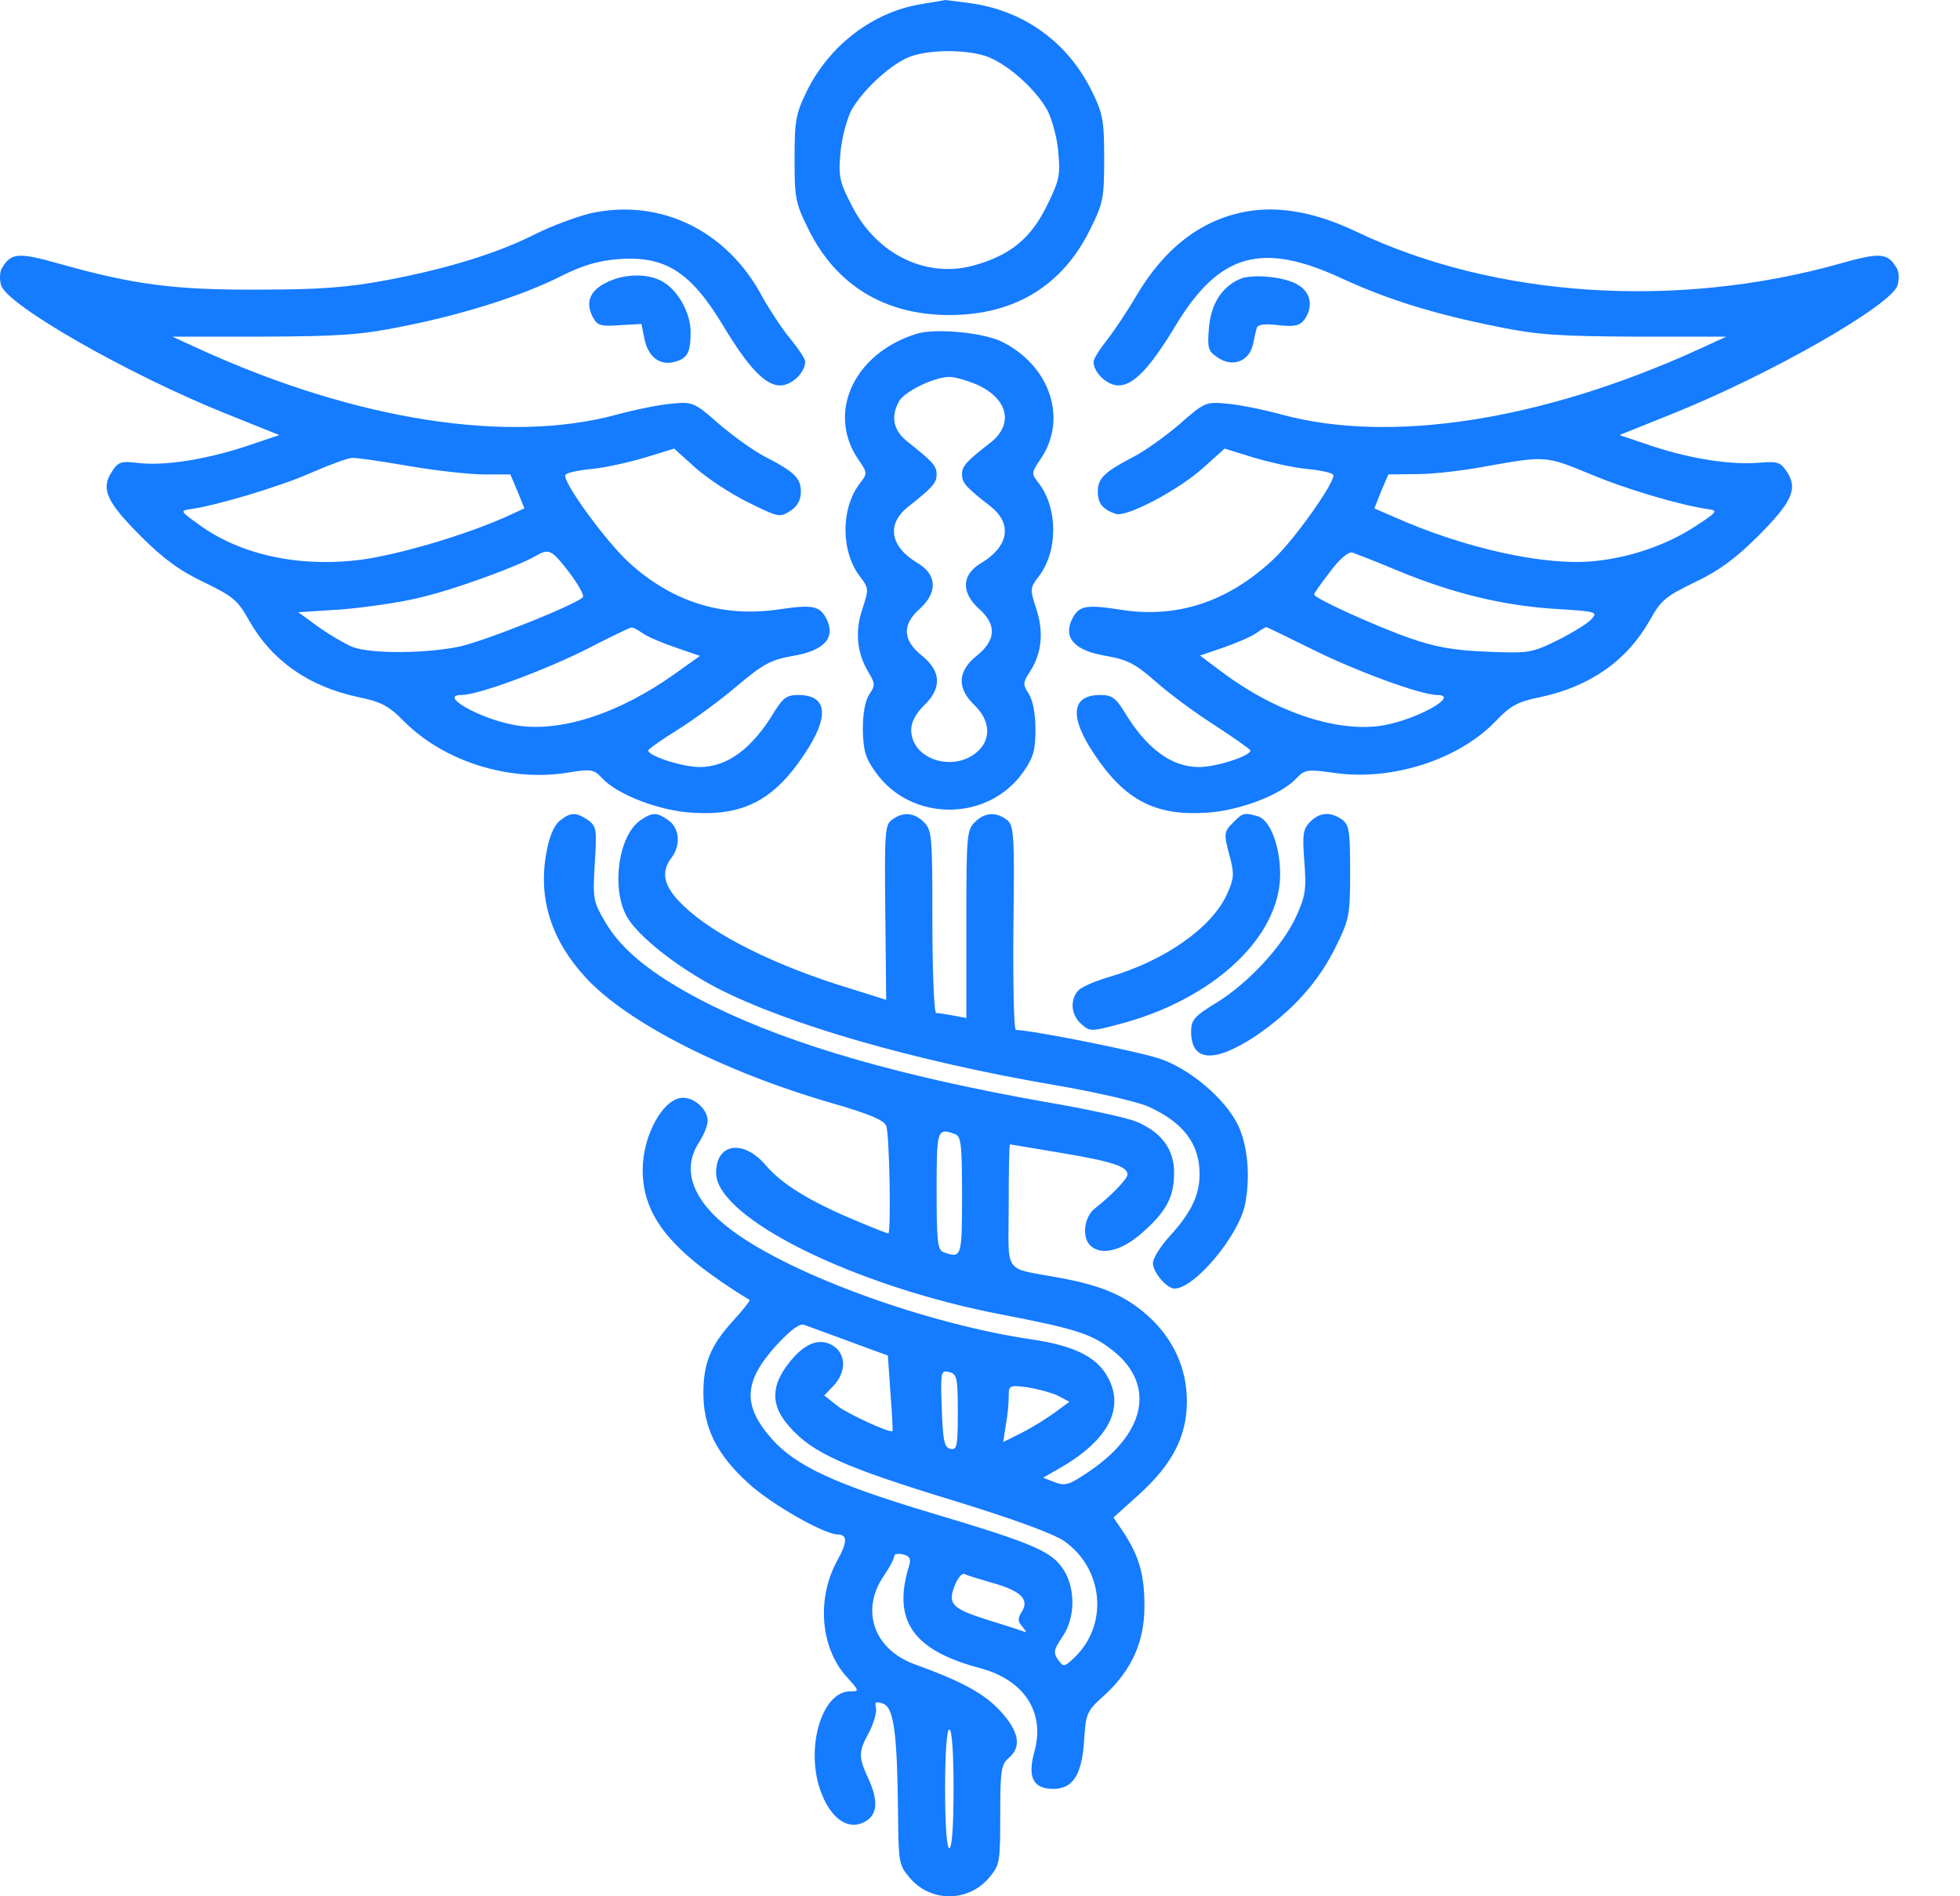 <?xml version="1.0" encoding="UTF-8"?> <svg xmlns="http://www.w3.org/2000/svg" width="31" height="30" viewBox="0 0 31 30" fill="none"><path d="M14.559 0.067C13.801 0.195 13.117 0.718 12.761 1.442C12.587 1.798 12.567 1.905 12.567 2.509C12.567 3.133 12.58 3.213 12.788 3.629C13.224 4.515 13.996 4.984 15.015 4.984C16.042 4.984 16.806 4.521 17.242 3.629C17.45 3.213 17.464 3.133 17.464 2.509C17.464 1.905 17.444 1.798 17.269 1.442C16.9 0.691 16.236 0.195 15.411 0.06C15.176 0.027 14.968 6.05583e-05 14.948 6.05583e-05C14.928 0.007 14.754 0.034 14.559 0.067ZM15.565 0.879C15.901 0.979 16.39 1.409 16.572 1.758C16.645 1.905 16.726 2.207 16.739 2.422C16.773 2.764 16.753 2.864 16.558 3.253C16.31 3.763 15.988 4.032 15.425 4.193C14.673 4.414 13.882 4.038 13.486 3.28C13.285 2.891 13.258 2.804 13.291 2.442C13.305 2.22 13.385 1.912 13.459 1.758C13.633 1.429 14.123 0.979 14.425 0.886C14.727 0.785 15.25 0.785 15.565 0.879Z" fill="#157BFF"></path><path d="M9.34 3.374C9.119 3.428 8.723 3.575 8.468 3.703C7.858 4.011 7.066 4.253 6.107 4.434C5.49 4.548 5.061 4.582 4.081 4.582C2.74 4.588 2.109 4.501 0.935 4.172C0.298 3.991 0.177 3.998 0.036 4.233C-0.004 4.287 -0.011 4.414 0.016 4.508C0.09 4.816 2.035 5.93 3.598 6.554L4.417 6.883L3.88 7.064C3.243 7.272 2.605 7.372 2.189 7.325C1.914 7.292 1.868 7.305 1.767 7.466C1.592 7.734 1.686 7.942 2.223 8.479C2.579 8.835 2.84 9.029 3.223 9.21C3.679 9.432 3.759 9.492 3.934 9.807C4.296 10.451 4.879 10.86 5.664 11.028C6.027 11.102 6.147 11.162 6.409 11.431C7.039 12.048 8.039 12.363 8.944 12.229C9.354 12.162 9.387 12.168 9.521 12.309C9.77 12.578 10.44 12.832 10.97 12.859C11.769 12.906 12.245 12.651 12.721 11.934C13.124 11.337 13.09 10.995 12.627 10.995C12.446 10.995 12.386 11.041 12.258 11.243C11.903 11.84 11.507 12.135 11.064 12.135C10.796 12.135 10.253 11.96 10.253 11.873C10.253 11.853 10.46 11.706 10.709 11.551C10.957 11.397 11.38 11.088 11.648 10.86C12.07 10.505 12.191 10.438 12.54 10.377C13.023 10.297 13.211 10.102 13.083 9.814C12.976 9.586 12.869 9.559 12.325 9.64C11.427 9.774 10.635 9.525 9.951 8.902C9.582 8.566 8.884 7.607 8.944 7.513C8.958 7.48 9.146 7.439 9.36 7.419C9.575 7.399 9.957 7.312 10.206 7.238L10.662 7.097L10.997 7.399C11.185 7.567 11.561 7.815 11.836 7.949C12.312 8.184 12.332 8.191 12.5 8.083C12.614 8.009 12.667 7.909 12.667 7.781C12.667 7.567 12.567 7.466 12.111 7.231C11.936 7.144 11.608 6.909 11.38 6.715C10.984 6.366 10.957 6.353 10.628 6.386C10.44 6.4 10.045 6.48 9.749 6.561C8.039 7.023 5.651 6.654 3.196 5.541L2.726 5.326H4.162C5.376 5.32 5.705 5.299 6.362 5.165C7.321 4.977 8.267 4.676 8.877 4.367C9.226 4.193 9.461 4.126 9.783 4.099C10.521 4.045 10.923 4.3 11.433 5.145C11.836 5.816 12.104 6.098 12.339 6.098C12.52 6.098 12.735 5.896 12.735 5.722C12.735 5.675 12.627 5.514 12.5 5.36C12.372 5.206 12.178 4.91 12.057 4.696C11.5 3.643 10.44 3.133 9.34 3.374ZM6.463 7.372C6.892 7.446 7.435 7.506 7.657 7.506H8.072L8.186 7.775L8.294 8.043L7.985 8.184C7.335 8.472 6.308 8.774 5.711 8.855C4.725 8.982 3.786 8.774 3.135 8.291C2.854 8.09 2.847 8.077 3.008 8.056C3.404 8.003 4.423 7.701 4.92 7.48C5.215 7.352 5.503 7.245 5.57 7.245C5.631 7.238 6.033 7.298 6.463 7.372ZM8.998 9.049C9.139 9.237 9.24 9.411 9.22 9.445C9.152 9.546 7.757 10.109 7.294 10.223C6.791 10.337 5.886 10.351 5.577 10.236C5.463 10.19 5.222 10.049 5.04 9.921L4.718 9.686L5.423 9.64C5.812 9.606 6.375 9.525 6.677 9.445C7.214 9.318 8.2 8.955 8.475 8.794C8.683 8.674 8.723 8.694 8.998 9.049ZM10.159 10.015C10.232 10.069 10.467 10.169 10.682 10.243L11.071 10.377L10.675 10.659C9.783 11.296 8.844 11.598 8.14 11.471C7.583 11.37 6.925 10.995 7.301 10.995C7.563 10.995 8.616 10.605 9.293 10.263C9.656 10.075 9.964 9.928 9.984 9.928C10.004 9.921 10.085 9.961 10.159 10.015Z" fill="#157BFF"></path><path d="M19.711 3.347C19 3.475 18.416 3.924 17.967 4.689C17.826 4.93 17.618 5.239 17.504 5.387C17.39 5.527 17.296 5.682 17.296 5.722C17.296 5.896 17.511 6.098 17.692 6.098C17.927 6.098 18.195 5.816 18.597 5.145C19.288 4.005 19.959 3.817 21.227 4.407C21.958 4.743 22.689 4.971 23.702 5.172C24.319 5.299 24.668 5.32 25.869 5.326H27.304L26.835 5.541C24.38 6.654 21.992 7.023 20.281 6.561C19.986 6.48 19.59 6.4 19.402 6.386C19.074 6.353 19.047 6.366 18.651 6.715C18.423 6.909 18.094 7.144 17.92 7.231C17.47 7.466 17.363 7.567 17.363 7.775C17.363 7.963 17.437 8.056 17.645 8.13C17.812 8.191 18.638 7.755 19.033 7.399L19.369 7.097L19.825 7.238C20.073 7.312 20.456 7.399 20.67 7.419C20.885 7.439 21.073 7.48 21.086 7.513C21.14 7.594 20.476 8.539 20.134 8.855C19.416 9.525 18.611 9.787 17.725 9.646C17.169 9.559 17.055 9.579 16.947 9.814C16.82 10.102 17.008 10.297 17.497 10.377C17.839 10.438 17.96 10.505 18.275 10.78C18.477 10.961 18.892 11.27 19.208 11.471C19.516 11.672 19.771 11.853 19.778 11.873C19.778 11.96 19.235 12.135 18.966 12.135C18.524 12.135 18.128 11.84 17.772 11.243C17.645 11.041 17.584 10.995 17.403 10.995C16.941 10.995 16.907 11.337 17.309 11.934C17.786 12.651 18.262 12.906 19.06 12.859C19.59 12.832 20.261 12.578 20.509 12.309C20.637 12.175 20.677 12.168 21.113 12.229C22.018 12.356 23.052 12.021 23.635 11.431C23.89 11.162 23.997 11.102 24.366 11.028C25.151 10.86 25.735 10.451 26.097 9.807C26.271 9.492 26.352 9.432 26.808 9.21C27.19 9.029 27.452 8.835 27.808 8.479C28.344 7.942 28.438 7.734 28.264 7.466C28.163 7.312 28.116 7.298 27.841 7.319C27.392 7.359 26.768 7.265 26.151 7.064L25.614 6.883L26.432 6.554C27.995 5.93 29.941 4.816 30.014 4.508C30.041 4.414 30.035 4.287 29.994 4.233C29.853 3.998 29.733 3.991 29.095 4.172C26.513 4.897 23.635 4.709 21.448 3.663C20.811 3.361 20.241 3.253 19.711 3.347ZM25.151 7.5C25.721 7.741 26.587 7.996 27.023 8.056C27.177 8.077 27.157 8.103 26.815 8.325C26.365 8.62 25.802 8.814 25.238 8.875C24.46 8.962 23.172 8.68 22.045 8.177L21.737 8.043L21.844 7.775L21.958 7.506L22.428 7.5C22.689 7.5 23.186 7.439 23.535 7.372C24.44 7.211 24.453 7.211 25.151 7.5ZM22.126 9.036C22.991 9.391 23.769 9.579 24.594 9.633C25.258 9.673 25.279 9.68 25.165 9.801C25.104 9.868 24.863 10.015 24.635 10.129C24.225 10.33 24.185 10.337 23.521 10.31C22.998 10.29 22.696 10.236 22.3 10.096C21.777 9.915 20.784 9.465 20.784 9.405C20.784 9.385 20.898 9.224 21.039 9.043C21.187 8.841 21.328 8.727 21.388 8.741C21.442 8.761 21.777 8.888 22.126 9.036ZM20.724 10.257C21.415 10.605 22.468 10.995 22.73 10.995C23.092 10.995 22.454 11.364 21.904 11.471C21.193 11.605 20.194 11.283 19.328 10.632L18.98 10.371L19.355 10.243C19.563 10.169 19.798 10.069 19.872 10.015C19.946 9.961 20.019 9.921 20.026 9.921C20.04 9.921 20.355 10.075 20.724 10.257Z" fill="#157BFF"></path><path d="M9.582 4.474C9.327 4.602 9.253 4.79 9.38 5.024C9.448 5.152 9.508 5.165 9.803 5.145L10.145 5.125L10.192 5.36C10.252 5.642 10.427 5.782 10.655 5.729C10.87 5.675 10.923 5.588 10.923 5.252C10.923 4.937 10.709 4.568 10.454 4.441C10.219 4.32 9.857 4.333 9.582 4.474Z" fill="#157BFF"></path><path d="M19.61 4.414C19.322 4.541 19.154 4.81 19.121 5.185C19.094 5.521 19.107 5.554 19.268 5.662C19.503 5.816 19.758 5.715 19.818 5.447C19.838 5.346 19.865 5.226 19.879 5.185C19.892 5.132 20.013 5.118 20.221 5.145C20.476 5.172 20.556 5.152 20.63 5.058C20.771 4.863 20.737 4.635 20.543 4.515C20.348 4.38 19.811 4.327 19.61 4.414Z" fill="#157BFF"></path><path d="M14.479 5.286C13.499 5.601 13.077 6.534 13.573 7.265C13.721 7.48 13.721 7.493 13.6 7.647C13.291 8.05 13.298 8.741 13.613 9.136C13.741 9.304 13.741 9.324 13.64 9.633C13.519 9.988 13.553 10.33 13.734 10.632C13.841 10.813 13.848 10.84 13.747 10.988C13.68 11.095 13.647 11.296 13.647 11.545C13.653 11.867 13.687 11.994 13.848 12.215C14.405 13.007 15.626 13.007 16.183 12.215C16.343 11.987 16.377 11.873 16.377 11.538C16.377 11.29 16.337 11.082 16.27 10.974C16.176 10.827 16.176 10.8 16.29 10.626C16.478 10.337 16.511 9.995 16.39 9.633C16.29 9.324 16.29 9.304 16.417 9.136C16.733 8.741 16.739 8.05 16.431 7.647C16.31 7.493 16.31 7.48 16.457 7.265C16.887 6.634 16.619 5.803 15.861 5.413C15.565 5.259 14.774 5.185 14.479 5.286ZM15.465 6.091C15.941 6.312 16.035 6.708 15.673 6.997C15.277 7.305 15.216 7.372 15.216 7.506C15.216 7.641 15.277 7.708 15.673 8.016C16.015 8.291 15.954 8.647 15.518 8.908C15.21 9.089 15.196 9.371 15.485 9.633C15.767 9.881 15.753 10.129 15.451 10.371C15.143 10.619 15.129 10.887 15.418 11.162C15.652 11.39 15.679 11.672 15.485 11.867C15.116 12.236 14.412 12.028 14.412 11.545C14.412 11.424 14.485 11.29 14.613 11.162C14.901 10.887 14.888 10.619 14.579 10.371C14.277 10.129 14.264 9.881 14.546 9.633C14.834 9.371 14.821 9.089 14.512 8.908C14.076 8.647 14.016 8.291 14.365 8.016C14.754 7.708 14.814 7.641 14.814 7.506C14.814 7.372 14.754 7.305 14.365 6.997C14.13 6.815 14.083 6.601 14.217 6.353C14.297 6.198 14.774 5.963 15.015 5.963C15.109 5.963 15.31 6.024 15.465 6.091Z" fill="#157BFF"></path><path d="M8.851 12.987C8.757 13.067 8.683 13.242 8.636 13.524C8.515 14.228 8.723 14.879 9.266 15.469C9.924 16.18 11.447 16.958 13.164 17.454C13.747 17.622 13.982 17.723 14.016 17.81C14.069 17.937 14.096 19.514 14.049 19.514C14.036 19.514 13.808 19.427 13.54 19.312C12.828 19.017 12.366 18.736 12.111 18.434C11.755 18.018 11.326 18.085 11.326 18.555C11.326 19.265 13.499 20.346 15.834 20.795C16.954 21.01 17.242 21.097 17.538 21.318C18.282 21.855 18.161 22.646 17.229 23.277C16.914 23.492 16.853 23.512 16.686 23.451L16.498 23.378L16.779 23.217C17.551 22.767 17.806 22.251 17.497 21.747C17.323 21.459 16.967 21.285 16.323 21.191C14.673 20.949 12.54 20.178 11.588 19.474C10.957 19.011 10.769 18.508 11.057 18.072C11.131 17.957 11.192 17.81 11.192 17.729C11.192 17.555 10.99 17.367 10.803 17.367C10.494 17.367 10.165 17.957 10.165 18.508C10.165 19.252 10.621 19.809 11.856 20.567C11.869 20.574 11.755 20.721 11.601 20.889C11.239 21.285 11.125 21.56 11.125 22.043C11.125 22.586 11.339 23.015 11.836 23.465C12.191 23.794 13.036 24.276 13.251 24.276C13.405 24.276 13.405 24.397 13.244 24.686C12.909 25.289 12.976 26.081 13.399 26.537C13.593 26.752 13.593 26.758 13.446 26.758C12.989 26.758 12.728 27.684 12.989 28.362C13.137 28.751 13.385 28.939 13.627 28.845C13.868 28.751 13.908 28.529 13.747 28.167C13.573 27.791 13.573 27.724 13.747 27.402C13.821 27.262 13.868 27.087 13.855 27.02C13.828 26.926 13.848 26.913 13.969 26.953C14.136 27.02 14.19 27.402 14.204 28.684C14.21 29.455 14.217 29.509 14.385 29.703C14.713 30.099 15.317 30.099 15.646 29.703C15.813 29.509 15.82 29.455 15.82 28.71C15.82 28.013 15.834 27.919 15.954 27.812C16.162 27.637 16.122 27.396 15.82 27.067C15.565 26.792 15.223 26.604 14.465 26.329C13.821 26.094 13.607 25.477 13.976 24.934C14.069 24.8 14.143 24.659 14.143 24.619C14.143 24.585 14.204 24.572 14.284 24.592C14.391 24.619 14.412 24.666 14.378 24.773C14.11 25.638 14.438 26.108 15.498 26.39C16.203 26.577 16.538 27.094 16.357 27.724C16.25 28.12 16.343 28.301 16.659 28.301C16.974 28.301 17.115 28.073 17.148 27.516C17.175 27.101 17.189 27.067 17.484 26.805C17.9 26.416 18.101 25.974 18.101 25.41C18.101 24.914 18.02 24.632 17.779 24.256L17.611 24.008L18.02 23.639C18.544 23.163 18.772 22.72 18.772 22.17C18.772 21.647 18.557 21.184 18.168 20.828C17.806 20.5 17.43 20.339 16.773 20.218C15.847 20.044 15.954 20.191 15.954 19.078C15.954 18.541 15.961 18.105 15.975 18.105C15.981 18.105 16.343 18.165 16.779 18.239C17.584 18.373 17.833 18.454 17.833 18.581C17.833 18.648 17.591 18.903 17.309 19.125C17.148 19.259 17.108 19.567 17.242 19.702C17.41 19.869 17.732 19.796 18.061 19.507C18.45 19.165 18.57 18.937 18.57 18.548C18.57 18.179 18.363 17.904 17.967 17.743C17.819 17.682 17.175 17.542 16.538 17.434C14.264 17.032 12.553 16.542 11.292 15.925C10.393 15.482 9.857 15.066 9.582 14.603C9.381 14.261 9.374 14.228 9.407 13.664C9.441 13.114 9.434 13.074 9.3 12.973C9.105 12.846 9.025 12.846 8.851 12.987ZM15.109 17.944C15.203 17.978 15.216 18.132 15.216 18.917C15.216 19.889 15.21 19.916 14.921 19.809C14.827 19.775 14.814 19.621 14.814 18.836C14.814 17.864 14.821 17.837 15.109 17.944ZM13.439 21.224L14.043 21.446L14.083 22.036C14.11 22.365 14.123 22.64 14.116 22.64C14.083 22.68 13.399 22.365 13.238 22.237L13.036 22.076L13.191 21.915C13.385 21.701 13.385 21.425 13.177 21.291C12.989 21.171 12.775 21.231 12.56 21.466C12.184 21.882 12.164 22.224 12.5 22.586C12.855 22.988 13.372 23.217 15.035 23.726C16.001 24.021 16.659 24.263 16.826 24.377C17.457 24.813 17.538 25.712 16.987 26.229C16.833 26.376 16.82 26.376 16.733 26.255C16.659 26.148 16.665 26.101 16.8 25.9C17.008 25.598 17.014 25.148 16.826 24.84C16.639 24.545 16.364 24.424 14.747 23.941C13.197 23.478 12.58 23.19 12.198 22.754C11.742 22.23 11.762 21.855 12.278 21.285C12.52 21.023 12.654 20.929 12.728 20.963C12.788 20.983 13.11 21.104 13.439 21.224ZM15.149 22.345C15.149 22.881 15.136 22.942 15.035 22.921C14.935 22.901 14.915 22.807 14.895 22.284C14.874 21.694 14.881 21.674 15.015 21.707C15.136 21.741 15.149 21.794 15.149 22.345ZM16.739 22.083L16.914 22.177L16.686 22.345C16.558 22.438 16.323 22.586 16.162 22.666L15.867 22.814L15.907 22.552C15.934 22.412 15.954 22.21 15.954 22.103C15.954 21.915 15.961 21.909 16.256 21.949C16.424 21.976 16.639 22.036 16.739 22.083ZM15.693 25.041C16.149 25.169 16.283 25.303 16.162 25.497C16.095 25.605 16.095 25.652 16.169 25.732C16.243 25.826 16.243 25.833 16.156 25.799C16.102 25.779 15.854 25.698 15.612 25.625C15.062 25.45 14.988 25.377 15.096 25.095C15.143 24.974 15.21 24.887 15.25 24.9C15.284 24.92 15.485 24.981 15.693 25.041ZM15.082 28.301C15.082 28.885 15.056 29.24 15.015 29.24C14.975 29.24 14.948 28.885 14.948 28.301C14.948 27.718 14.975 27.362 15.015 27.362C15.056 27.362 15.082 27.718 15.082 28.301Z" fill="#157BFF"></path><path d="M10.125 12.98C9.783 13.222 9.669 14.033 9.904 14.483C10.071 14.798 10.689 15.288 11.339 15.63C12.46 16.207 14.452 16.784 16.679 17.166C17.309 17.273 17.974 17.427 18.148 17.501C18.711 17.75 18.973 18.092 18.973 18.575C18.973 18.91 18.839 19.185 18.497 19.561C18.349 19.722 18.235 19.91 18.235 19.983C18.235 20.131 18.456 20.386 18.577 20.386C18.892 20.386 19.59 19.554 19.691 19.058C19.771 18.662 19.744 18.212 19.617 17.884C19.463 17.468 18.892 16.951 18.383 16.763C18.087 16.649 16.343 16.301 16.068 16.294C16.035 16.294 16.021 15.563 16.028 14.677C16.048 13.161 16.035 13.054 15.921 12.967C15.746 12.839 15.572 12.853 15.418 13.007C15.29 13.134 15.284 13.228 15.284 14.624V16.106L15.076 16.066C14.962 16.046 14.841 16.026 14.807 16.026C14.774 16.026 14.747 15.375 14.747 14.583C14.747 13.228 14.74 13.134 14.613 13.007C14.459 12.853 14.284 12.839 14.11 12.967C13.996 13.047 13.989 13.155 14.002 14.436L14.016 15.818L13.459 15.643C12.265 15.281 11.286 14.791 10.809 14.328C10.501 14.033 10.44 13.805 10.621 13.57C10.769 13.376 10.749 13.101 10.575 12.98C10.387 12.846 10.32 12.846 10.125 12.98Z" fill="#157BFF"></path><path d="M19.51 13.007C19.355 13.161 19.349 13.181 19.456 13.57C19.523 13.825 19.516 13.906 19.409 14.141C19.174 14.671 18.423 15.2 17.544 15.455C17.336 15.516 17.115 15.61 17.061 15.663C16.92 15.811 16.934 16.052 17.102 16.2C17.236 16.321 17.256 16.321 17.685 16.207C19.174 15.824 20.247 14.832 20.247 13.832C20.247 13.383 20.087 12.967 19.892 12.913C19.677 12.853 19.657 12.859 19.51 13.007Z" fill="#157BFF"></path><path d="M20.724 13C20.61 13.114 20.596 13.195 20.63 13.631C20.663 14.073 20.65 14.174 20.496 14.509C20.281 14.972 19.744 15.556 19.228 15.871C18.886 16.079 18.839 16.14 18.839 16.321C18.839 16.797 19.201 16.824 19.852 16.395C20.429 16.005 20.858 15.536 21.133 14.966C21.341 14.543 21.354 14.476 21.354 13.792C21.354 13.148 21.341 13.054 21.227 12.967C21.046 12.839 20.878 12.846 20.724 13Z" fill="#157BFF"></path></svg> 